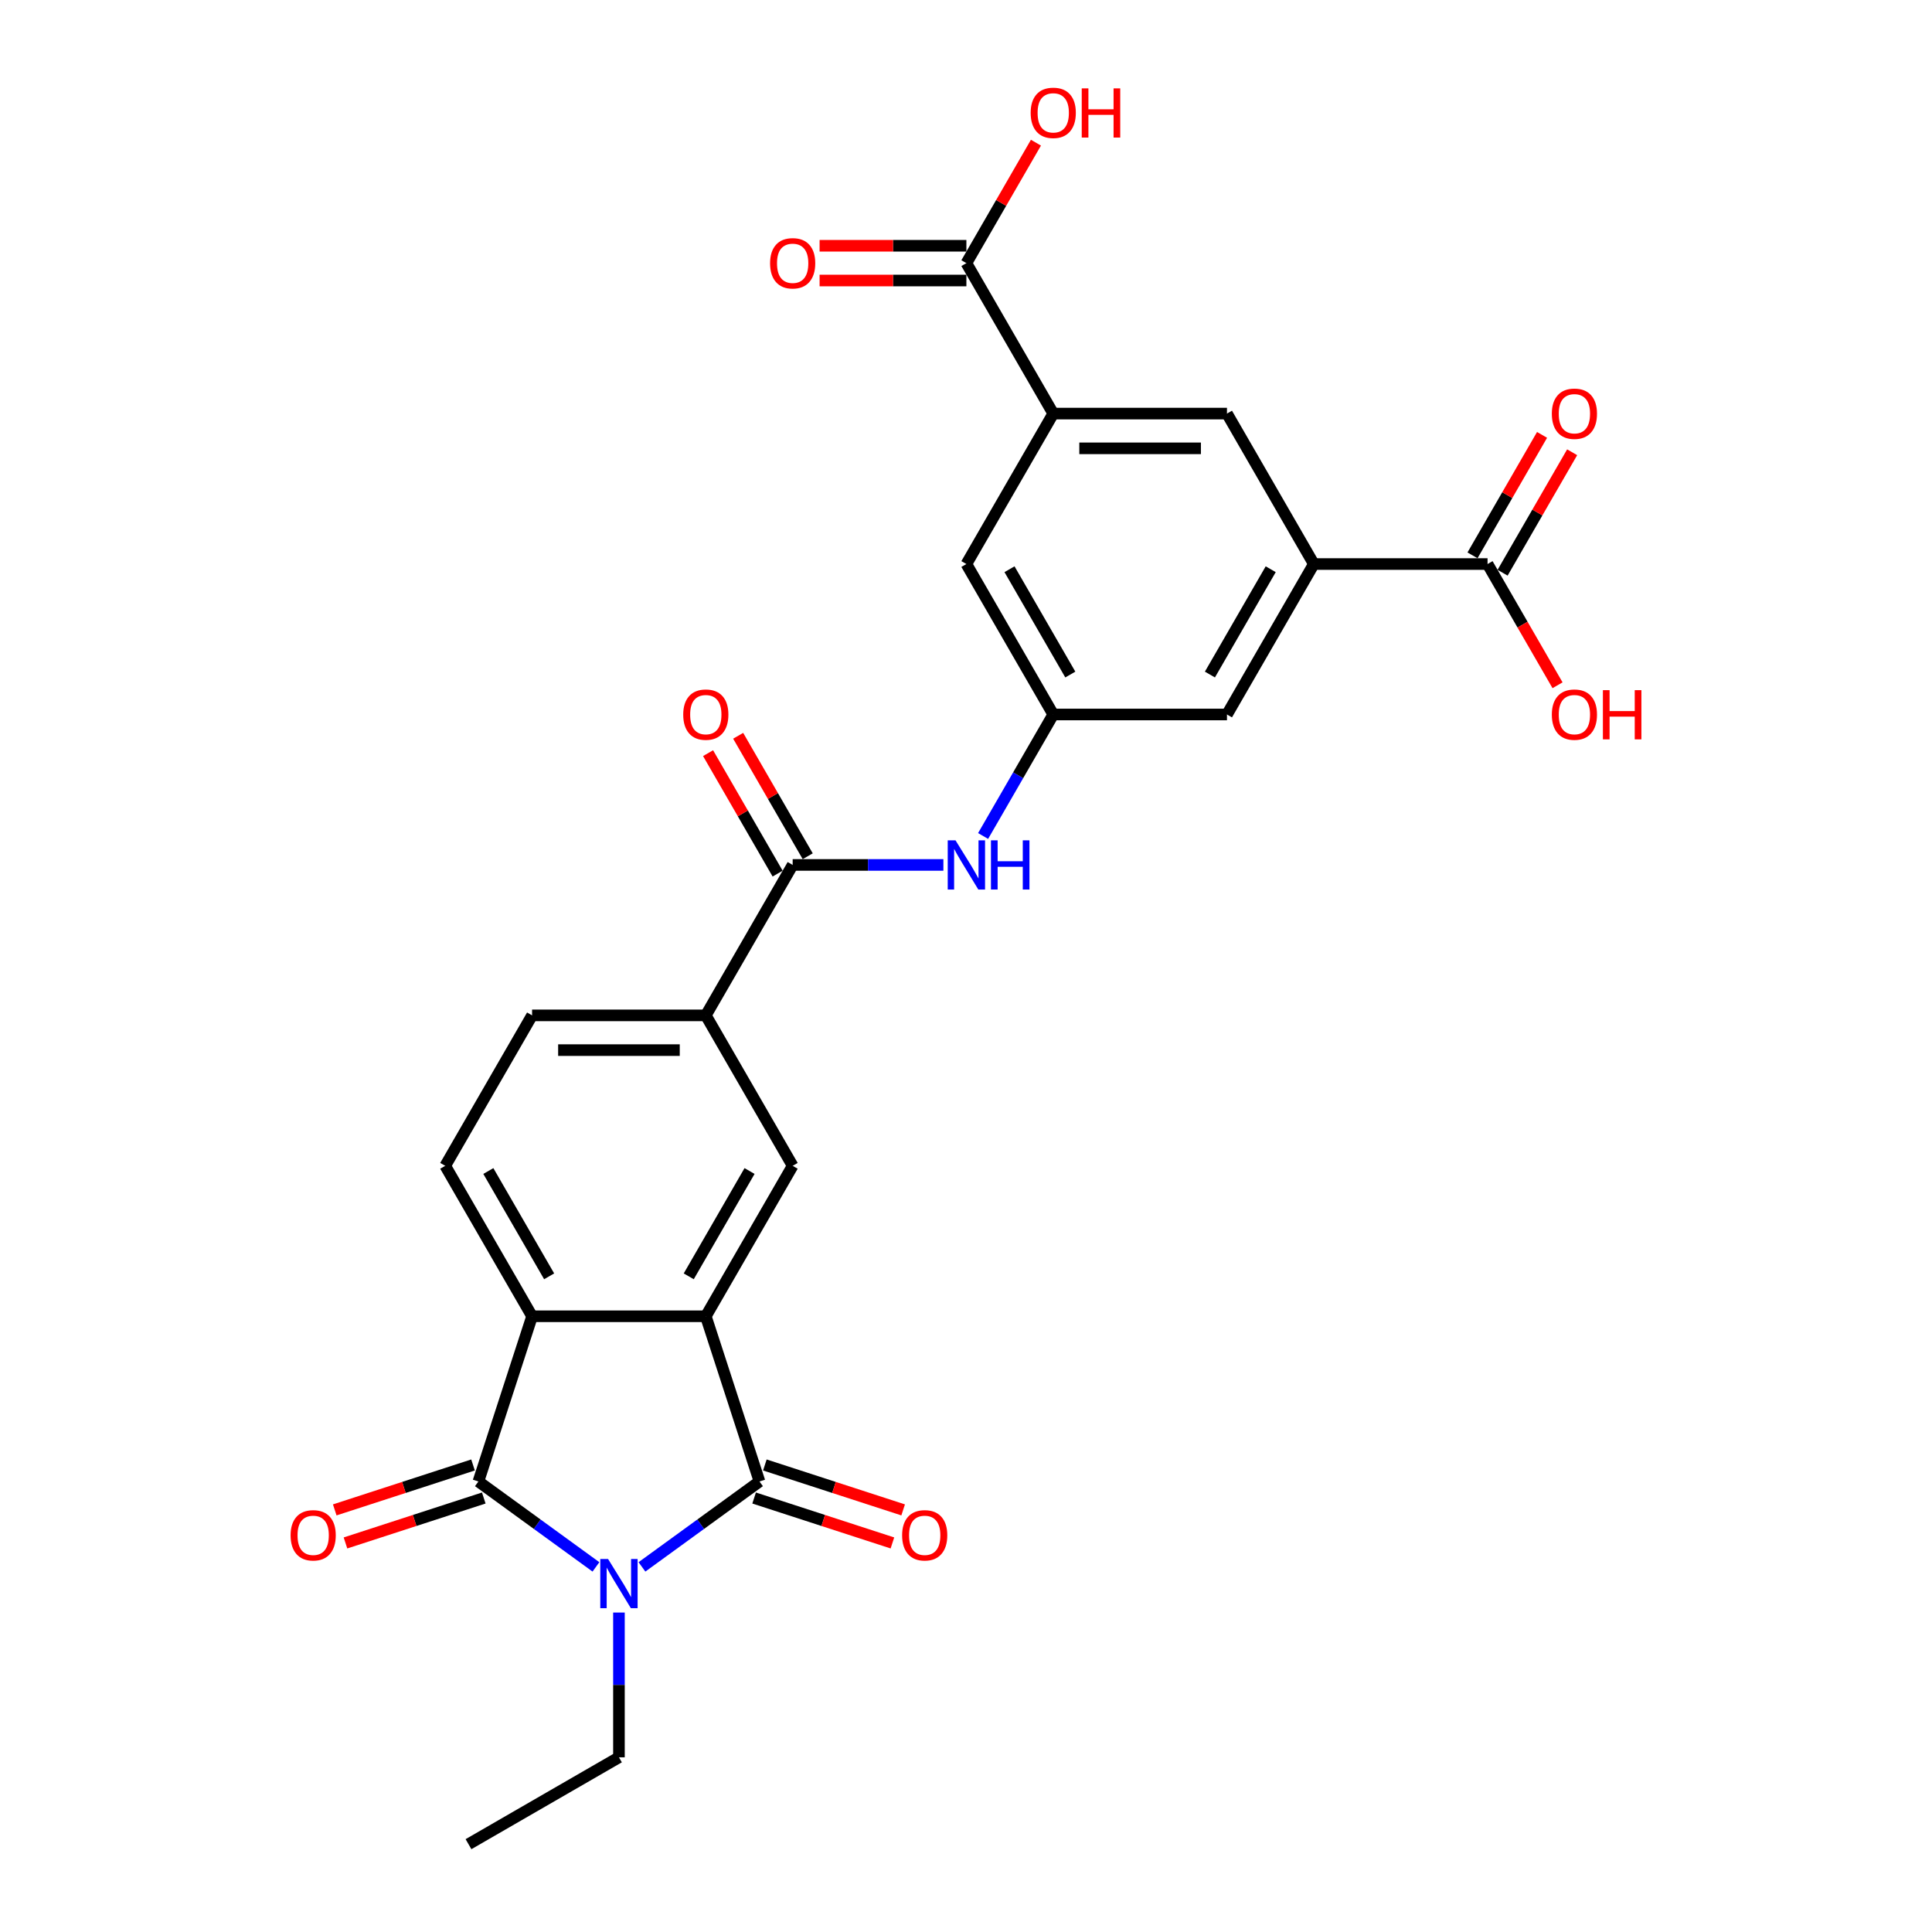 <?xml version='1.0' encoding='iso-8859-1'?>
<svg version='1.1' baseProfile='full'
              xmlns='http://www.w3.org/2000/svg'
                      xmlns:rdkit='http://www.rdkit.org/xml'
                      xmlns:xlink='http://www.w3.org/1999/xlink'
                  xml:space='preserve'
width='1000px' height='1000px' viewBox='0 0 1000 1000'>
<!-- END OF HEADER -->
<rect style='opacity:1.0;fill:#FFFFFF;stroke:none' width='1000' height='1000' x='0' y='0'> </rect>
<path class='bond-0' d='M 332.271,811.019 L 362.691,788.918' style='fill:none;fill-rule:evenodd;stroke:#0000FF;stroke-width:6px;stroke-linecap:butt;stroke-linejoin:miter;stroke-opacity:1' />
<path class='bond-0' d='M 362.691,788.918 L 393.111,766.816' style='fill:none;fill-rule:evenodd;stroke:#000000;stroke-width:6px;stroke-linecap:butt;stroke-linejoin:miter;stroke-opacity:1' />
<path class='bond-1' d='M 308.46,811.019 L 278.04,788.918' style='fill:none;fill-rule:evenodd;stroke:#0000FF;stroke-width:6px;stroke-linecap:butt;stroke-linejoin:miter;stroke-opacity:1' />
<path class='bond-1' d='M 278.04,788.918 L 247.621,766.816' style='fill:none;fill-rule:evenodd;stroke:#000000;stroke-width:6px;stroke-linecap:butt;stroke-linejoin:miter;stroke-opacity:1' />
<path class='bond-23' d='M 320.366,834.649 L 320.366,872.118' style='fill:none;fill-rule:evenodd;stroke:#0000FF;stroke-width:6px;stroke-linecap:butt;stroke-linejoin:miter;stroke-opacity:1' />
<path class='bond-23' d='M 320.366,872.118 L 320.366,909.587' style='fill:none;fill-rule:evenodd;stroke:#000000;stroke-width:6px;stroke-linecap:butt;stroke-linejoin:miter;stroke-opacity:1' />
<path class='bond-2' d='M 393.111,766.816 L 365.324,681.3' style='fill:none;fill-rule:evenodd;stroke:#000000;stroke-width:6px;stroke-linecap:butt;stroke-linejoin:miter;stroke-opacity:1' />
<path class='bond-15' d='M 390.332,775.368 L 426.122,786.997' style='fill:none;fill-rule:evenodd;stroke:#000000;stroke-width:6px;stroke-linecap:butt;stroke-linejoin:miter;stroke-opacity:1' />
<path class='bond-15' d='M 426.122,786.997 L 461.912,798.626' style='fill:none;fill-rule:evenodd;stroke:#FF0000;stroke-width:6px;stroke-linecap:butt;stroke-linejoin:miter;stroke-opacity:1' />
<path class='bond-15' d='M 395.889,758.265 L 431.679,769.894' style='fill:none;fill-rule:evenodd;stroke:#000000;stroke-width:6px;stroke-linecap:butt;stroke-linejoin:miter;stroke-opacity:1' />
<path class='bond-15' d='M 431.679,769.894 L 467.469,781.522' style='fill:none;fill-rule:evenodd;stroke:#FF0000;stroke-width:6px;stroke-linecap:butt;stroke-linejoin:miter;stroke-opacity:1' />
<path class='bond-3' d='M 247.621,766.816 L 275.407,681.3' style='fill:none;fill-rule:evenodd;stroke:#000000;stroke-width:6px;stroke-linecap:butt;stroke-linejoin:miter;stroke-opacity:1' />
<path class='bond-16' d='M 244.842,758.265 L 209.052,769.894' style='fill:none;fill-rule:evenodd;stroke:#000000;stroke-width:6px;stroke-linecap:butt;stroke-linejoin:miter;stroke-opacity:1' />
<path class='bond-16' d='M 209.052,769.894 L 173.262,781.522' style='fill:none;fill-rule:evenodd;stroke:#FF0000;stroke-width:6px;stroke-linecap:butt;stroke-linejoin:miter;stroke-opacity:1' />
<path class='bond-16' d='M 250.399,775.368 L 214.609,786.997' style='fill:none;fill-rule:evenodd;stroke:#000000;stroke-width:6px;stroke-linecap:butt;stroke-linejoin:miter;stroke-opacity:1' />
<path class='bond-16' d='M 214.609,786.997 L 178.819,798.626' style='fill:none;fill-rule:evenodd;stroke:#FF0000;stroke-width:6px;stroke-linecap:butt;stroke-linejoin:miter;stroke-opacity:1' />
<path class='bond-5' d='M 365.324,681.3 L 410.283,603.428' style='fill:none;fill-rule:evenodd;stroke:#000000;stroke-width:6px;stroke-linecap:butt;stroke-linejoin:miter;stroke-opacity:1' />
<path class='bond-5' d='M 356.494,660.627 L 387.965,606.117' style='fill:none;fill-rule:evenodd;stroke:#000000;stroke-width:6px;stroke-linecap:butt;stroke-linejoin:miter;stroke-opacity:1' />
<path class='bond-27' d='M 365.324,681.3 L 275.407,681.3' style='fill:none;fill-rule:evenodd;stroke:#000000;stroke-width:6px;stroke-linecap:butt;stroke-linejoin:miter;stroke-opacity:1' />
<path class='bond-14' d='M 275.407,681.3 L 230.448,603.428' style='fill:none;fill-rule:evenodd;stroke:#000000;stroke-width:6px;stroke-linecap:butt;stroke-linejoin:miter;stroke-opacity:1' />
<path class='bond-14' d='M 284.237,660.627 L 252.766,606.117' style='fill:none;fill-rule:evenodd;stroke:#000000;stroke-width:6px;stroke-linecap:butt;stroke-linejoin:miter;stroke-opacity:1' />
<path class='bond-4' d='M 410.283,447.686 L 365.324,525.557' style='fill:none;fill-rule:evenodd;stroke:#000000;stroke-width:6px;stroke-linecap:butt;stroke-linejoin:miter;stroke-opacity:1' />
<path class='bond-9' d='M 410.283,447.686 L 449.29,447.686' style='fill:none;fill-rule:evenodd;stroke:#000000;stroke-width:6px;stroke-linecap:butt;stroke-linejoin:miter;stroke-opacity:1' />
<path class='bond-9' d='M 449.29,447.686 L 488.296,447.686' style='fill:none;fill-rule:evenodd;stroke:#0000FF;stroke-width:6px;stroke-linecap:butt;stroke-linejoin:miter;stroke-opacity:1' />
<path class='bond-19' d='M 418.07,443.19 L 400.071,412.015' style='fill:none;fill-rule:evenodd;stroke:#000000;stroke-width:6px;stroke-linecap:butt;stroke-linejoin:miter;stroke-opacity:1' />
<path class='bond-19' d='M 400.071,412.015 L 382.072,380.839' style='fill:none;fill-rule:evenodd;stroke:#FF0000;stroke-width:6px;stroke-linecap:butt;stroke-linejoin:miter;stroke-opacity:1' />
<path class='bond-19' d='M 402.496,452.182 L 384.497,421.006' style='fill:none;fill-rule:evenodd;stroke:#000000;stroke-width:6px;stroke-linecap:butt;stroke-linejoin:miter;stroke-opacity:1' />
<path class='bond-19' d='M 384.497,421.006 L 366.498,389.831' style='fill:none;fill-rule:evenodd;stroke:#FF0000;stroke-width:6px;stroke-linecap:butt;stroke-linejoin:miter;stroke-opacity:1' />
<path class='bond-8' d='M 410.283,603.428 L 365.324,525.557' style='fill:none;fill-rule:evenodd;stroke:#000000;stroke-width:6px;stroke-linecap:butt;stroke-linejoin:miter;stroke-opacity:1' />
<path class='bond-6' d='M 680.037,291.944 L 635.078,369.815' style='fill:none;fill-rule:evenodd;stroke:#000000;stroke-width:6px;stroke-linecap:butt;stroke-linejoin:miter;stroke-opacity:1' />
<path class='bond-6' d='M 657.719,294.633 L 626.247,349.143' style='fill:none;fill-rule:evenodd;stroke:#000000;stroke-width:6px;stroke-linecap:butt;stroke-linejoin:miter;stroke-opacity:1' />
<path class='bond-11' d='M 680.037,291.944 L 769.955,291.944' style='fill:none;fill-rule:evenodd;stroke:#000000;stroke-width:6px;stroke-linecap:butt;stroke-linejoin:miter;stroke-opacity:1' />
<path class='bond-29' d='M 680.037,291.944 L 635.078,214.073' style='fill:none;fill-rule:evenodd;stroke:#000000;stroke-width:6px;stroke-linecap:butt;stroke-linejoin:miter;stroke-opacity:1' />
<path class='bond-7' d='M 545.16,214.073 L 500.201,291.944' style='fill:none;fill-rule:evenodd;stroke:#000000;stroke-width:6px;stroke-linecap:butt;stroke-linejoin:miter;stroke-opacity:1' />
<path class='bond-10' d='M 545.16,214.073 L 500.201,136.202' style='fill:none;fill-rule:evenodd;stroke:#000000;stroke-width:6px;stroke-linecap:butt;stroke-linejoin:miter;stroke-opacity:1' />
<path class='bond-13' d='M 545.16,214.073 L 635.078,214.073' style='fill:none;fill-rule:evenodd;stroke:#000000;stroke-width:6px;stroke-linecap:butt;stroke-linejoin:miter;stroke-opacity:1' />
<path class='bond-13' d='M 558.648,232.057 L 621.59,232.057' style='fill:none;fill-rule:evenodd;stroke:#000000;stroke-width:6px;stroke-linecap:butt;stroke-linejoin:miter;stroke-opacity:1' />
<path class='bond-28' d='M 365.324,525.557 L 275.407,525.557' style='fill:none;fill-rule:evenodd;stroke:#000000;stroke-width:6px;stroke-linecap:butt;stroke-linejoin:miter;stroke-opacity:1' />
<path class='bond-28' d='M 351.837,543.541 L 288.894,543.541' style='fill:none;fill-rule:evenodd;stroke:#000000;stroke-width:6px;stroke-linecap:butt;stroke-linejoin:miter;stroke-opacity:1' />
<path class='bond-12' d='M 508.85,432.706 L 527.005,401.261' style='fill:none;fill-rule:evenodd;stroke:#0000FF;stroke-width:6px;stroke-linecap:butt;stroke-linejoin:miter;stroke-opacity:1' />
<path class='bond-12' d='M 527.005,401.261 L 545.16,369.815' style='fill:none;fill-rule:evenodd;stroke:#000000;stroke-width:6px;stroke-linecap:butt;stroke-linejoin:miter;stroke-opacity:1' />
<path class='bond-21' d='M 500.201,127.21 L 462.211,127.21' style='fill:none;fill-rule:evenodd;stroke:#000000;stroke-width:6px;stroke-linecap:butt;stroke-linejoin:miter;stroke-opacity:1' />
<path class='bond-21' d='M 462.211,127.21 L 424.221,127.21' style='fill:none;fill-rule:evenodd;stroke:#FF0000;stroke-width:6px;stroke-linecap:butt;stroke-linejoin:miter;stroke-opacity:1' />
<path class='bond-21' d='M 500.201,145.194 L 462.211,145.194' style='fill:none;fill-rule:evenodd;stroke:#000000;stroke-width:6px;stroke-linecap:butt;stroke-linejoin:miter;stroke-opacity:1' />
<path class='bond-21' d='M 462.211,145.194 L 424.221,145.194' style='fill:none;fill-rule:evenodd;stroke:#FF0000;stroke-width:6px;stroke-linecap:butt;stroke-linejoin:miter;stroke-opacity:1' />
<path class='bond-25' d='M 500.201,136.202 L 518.2,105.026' style='fill:none;fill-rule:evenodd;stroke:#000000;stroke-width:6px;stroke-linecap:butt;stroke-linejoin:miter;stroke-opacity:1' />
<path class='bond-25' d='M 518.2,105.026 L 536.2,73.851' style='fill:none;fill-rule:evenodd;stroke:#FF0000;stroke-width:6px;stroke-linecap:butt;stroke-linejoin:miter;stroke-opacity:1' />
<path class='bond-22' d='M 777.742,296.44 L 795.741,265.264' style='fill:none;fill-rule:evenodd;stroke:#000000;stroke-width:6px;stroke-linecap:butt;stroke-linejoin:miter;stroke-opacity:1' />
<path class='bond-22' d='M 795.741,265.264 L 813.74,234.089' style='fill:none;fill-rule:evenodd;stroke:#FF0000;stroke-width:6px;stroke-linecap:butt;stroke-linejoin:miter;stroke-opacity:1' />
<path class='bond-22' d='M 762.167,287.448 L 780.167,256.273' style='fill:none;fill-rule:evenodd;stroke:#000000;stroke-width:6px;stroke-linecap:butt;stroke-linejoin:miter;stroke-opacity:1' />
<path class='bond-22' d='M 780.167,256.273 L 798.166,225.097' style='fill:none;fill-rule:evenodd;stroke:#FF0000;stroke-width:6px;stroke-linecap:butt;stroke-linejoin:miter;stroke-opacity:1' />
<path class='bond-24' d='M 769.955,291.944 L 788.068,323.318' style='fill:none;fill-rule:evenodd;stroke:#000000;stroke-width:6px;stroke-linecap:butt;stroke-linejoin:miter;stroke-opacity:1' />
<path class='bond-24' d='M 788.068,323.318 L 806.181,354.691' style='fill:none;fill-rule:evenodd;stroke:#FF0000;stroke-width:6px;stroke-linecap:butt;stroke-linejoin:miter;stroke-opacity:1' />
<path class='bond-17' d='M 545.16,369.815 L 635.078,369.815' style='fill:none;fill-rule:evenodd;stroke:#000000;stroke-width:6px;stroke-linecap:butt;stroke-linejoin:miter;stroke-opacity:1' />
<path class='bond-18' d='M 545.16,369.815 L 500.201,291.944' style='fill:none;fill-rule:evenodd;stroke:#000000;stroke-width:6px;stroke-linecap:butt;stroke-linejoin:miter;stroke-opacity:1' />
<path class='bond-18' d='M 553.99,349.143 L 522.519,294.633' style='fill:none;fill-rule:evenodd;stroke:#000000;stroke-width:6px;stroke-linecap:butt;stroke-linejoin:miter;stroke-opacity:1' />
<path class='bond-20' d='M 230.448,603.428 L 275.407,525.557' style='fill:none;fill-rule:evenodd;stroke:#000000;stroke-width:6px;stroke-linecap:butt;stroke-linejoin:miter;stroke-opacity:1' />
<path class='bond-26' d='M 320.366,909.587 L 242.494,954.545' style='fill:none;fill-rule:evenodd;stroke:#000000;stroke-width:6px;stroke-linecap:butt;stroke-linejoin:miter;stroke-opacity:1' />
<path  class='atom-0' d='M 314.737 806.936
L 323.081 820.424
Q 323.908 821.755, 325.239 824.165
Q 326.57 826.574, 326.642 826.718
L 326.642 806.936
L 330.023 806.936
L 330.023 832.401
L 326.534 832.401
L 317.578 817.655
Q 316.535 815.928, 315.42 813.95
Q 314.341 811.972, 314.017 811.36
L 314.017 832.401
L 310.708 832.401
L 310.708 806.936
L 314.737 806.936
' fill='#0000FF'/>
<path  class='atom-10' d='M 494.572 434.954
L 502.917 448.442
Q 503.744 449.772, 505.075 452.182
Q 506.405 454.592, 506.477 454.736
L 506.477 434.954
L 509.858 434.954
L 509.858 460.419
L 506.369 460.419
L 497.414 445.672
Q 496.371 443.946, 495.256 441.967
Q 494.177 439.989, 493.853 439.378
L 493.853 460.419
L 490.544 460.419
L 490.544 434.954
L 494.572 434.954
' fill='#0000FF'/>
<path  class='atom-10' d='M 512.915 434.954
L 516.368 434.954
L 516.368 445.78
L 529.388 445.78
L 529.388 434.954
L 532.841 434.954
L 532.841 460.419
L 529.388 460.419
L 529.388 448.657
L 516.368 448.657
L 516.368 460.419
L 512.915 460.419
L 512.915 434.954
' fill='#0000FF'/>
<path  class='atom-16' d='M 466.938 794.674
Q 466.938 788.56, 469.959 785.143
Q 472.981 781.726, 478.627 781.726
Q 484.274 781.726, 487.296 785.143
Q 490.317 788.56, 490.317 794.674
Q 490.317 800.861, 487.26 804.386
Q 484.202 807.874, 478.627 807.874
Q 473.017 807.874, 469.959 804.386
Q 466.938 800.897, 466.938 794.674
M 478.627 804.997
Q 482.512 804.997, 484.598 802.407
Q 486.72 799.782, 486.72 794.674
Q 486.72 789.675, 484.598 787.157
Q 482.512 784.604, 478.627 784.604
Q 474.743 784.604, 472.621 787.121
Q 470.535 789.639, 470.535 794.674
Q 470.535 799.818, 472.621 802.407
Q 474.743 804.997, 478.627 804.997
' fill='#FF0000'/>
<path  class='atom-17' d='M 150.414 794.674
Q 150.414 788.56, 153.436 785.143
Q 156.457 781.726, 162.104 781.726
Q 167.75 781.726, 170.772 785.143
Q 173.793 788.56, 173.793 794.674
Q 173.793 800.861, 170.736 804.386
Q 167.679 807.874, 162.104 807.874
Q 156.493 807.874, 153.436 804.386
Q 150.414 800.897, 150.414 794.674
M 162.104 804.997
Q 165.988 804.997, 168.074 802.407
Q 170.196 799.782, 170.196 794.674
Q 170.196 789.675, 168.074 787.157
Q 165.988 784.604, 162.104 784.604
Q 158.219 784.604, 156.097 787.121
Q 154.011 789.639, 154.011 794.674
Q 154.011 799.818, 156.097 802.407
Q 158.219 804.997, 162.104 804.997
' fill='#FF0000'/>
<path  class='atom-20' d='M 353.635 369.887
Q 353.635 363.773, 356.656 360.356
Q 359.678 356.939, 365.324 356.939
Q 370.971 356.939, 373.993 360.356
Q 377.014 363.773, 377.014 369.887
Q 377.014 376.073, 373.957 379.598
Q 370.899 383.087, 365.324 383.087
Q 359.714 383.087, 356.656 379.598
Q 353.635 376.109, 353.635 369.887
M 365.324 380.21
Q 369.209 380.21, 371.295 377.62
Q 373.417 374.994, 373.417 369.887
Q 373.417 364.888, 371.295 362.37
Q 369.209 359.816, 365.324 359.816
Q 361.44 359.816, 359.318 362.334
Q 357.232 364.852, 357.232 369.887
Q 357.232 375.03, 359.318 377.62
Q 361.44 380.21, 365.324 380.21
' fill='#FF0000'/>
<path  class='atom-22' d='M 398.594 136.274
Q 398.594 130.159, 401.615 126.743
Q 404.636 123.326, 410.283 123.326
Q 415.93 123.326, 418.951 126.743
Q 421.973 130.159, 421.973 136.274
Q 421.973 142.46, 418.915 145.985
Q 415.858 149.474, 410.283 149.474
Q 404.672 149.474, 401.615 145.985
Q 398.594 142.496, 398.594 136.274
M 410.283 146.596
Q 414.168 146.596, 416.254 144.007
Q 418.376 141.381, 418.376 136.274
Q 418.376 131.274, 416.254 128.757
Q 414.168 126.203, 410.283 126.203
Q 406.399 126.203, 404.277 128.721
Q 402.191 131.238, 402.191 136.274
Q 402.191 141.417, 404.277 144.007
Q 406.399 146.596, 410.283 146.596
' fill='#FF0000'/>
<path  class='atom-23' d='M 803.224 214.145
Q 803.224 208.03, 806.245 204.614
Q 809.267 201.197, 814.913 201.197
Q 820.56 201.197, 823.581 204.614
Q 826.603 208.03, 826.603 214.145
Q 826.603 220.331, 823.546 223.856
Q 820.488 227.345, 814.913 227.345
Q 809.303 227.345, 806.245 223.856
Q 803.224 220.367, 803.224 214.145
M 814.913 224.467
Q 818.798 224.467, 820.884 221.878
Q 823.006 219.252, 823.006 214.145
Q 823.006 209.145, 820.884 206.628
Q 818.798 204.074, 814.913 204.074
Q 811.029 204.074, 808.907 206.592
Q 806.821 209.109, 806.821 214.145
Q 806.821 219.288, 808.907 221.878
Q 811.029 224.467, 814.913 224.467
' fill='#FF0000'/>
<path  class='atom-25' d='M 803.224 369.887
Q 803.224 363.773, 806.245 360.356
Q 809.267 356.939, 814.913 356.939
Q 820.56 356.939, 823.581 360.356
Q 826.603 363.773, 826.603 369.887
Q 826.603 376.073, 823.546 379.598
Q 820.488 383.087, 814.913 383.087
Q 809.303 383.087, 806.245 379.598
Q 803.224 376.109, 803.224 369.887
M 814.913 380.21
Q 818.798 380.21, 820.884 377.62
Q 823.006 374.994, 823.006 369.887
Q 823.006 364.888, 820.884 362.37
Q 818.798 359.816, 814.913 359.816
Q 811.029 359.816, 808.907 362.334
Q 806.821 364.852, 806.821 369.887
Q 806.821 375.03, 808.907 377.62
Q 811.029 380.21, 814.913 380.21
' fill='#FF0000'/>
<path  class='atom-25' d='M 829.66 357.227
L 833.113 357.227
L 833.113 368.053
L 846.133 368.053
L 846.133 357.227
L 849.586 357.227
L 849.586 382.691
L 846.133 382.691
L 846.133 370.93
L 833.113 370.93
L 833.113 382.691
L 829.66 382.691
L 829.66 357.227
' fill='#FF0000'/>
<path  class='atom-26' d='M 533.471 58.403
Q 533.471 52.288, 536.492 48.871
Q 539.513 45.455, 545.16 45.455
Q 550.807 45.455, 553.828 48.871
Q 556.849 52.288, 556.849 58.403
Q 556.849 64.589, 553.792 68.114
Q 550.735 71.603, 545.16 71.603
Q 539.549 71.603, 536.492 68.114
Q 533.471 64.625, 533.471 58.403
M 545.16 68.725
Q 549.044 68.725, 551.131 66.136
Q 553.253 63.51, 553.253 58.403
Q 553.253 53.403, 551.131 50.886
Q 549.044 48.332, 545.16 48.332
Q 541.276 48.332, 539.154 50.85
Q 537.067 53.367, 537.067 58.403
Q 537.067 63.546, 539.154 66.136
Q 541.276 68.725, 545.16 68.725
' fill='#FF0000'/>
<path  class='atom-26' d='M 559.907 45.742
L 563.359 45.742
L 563.359 56.568
L 576.379 56.568
L 576.379 45.742
L 579.832 45.742
L 579.832 71.207
L 576.379 71.207
L 576.379 59.446
L 563.359 59.446
L 563.359 71.207
L 559.907 71.207
L 559.907 45.742
' fill='#FF0000'/>
</svg>
